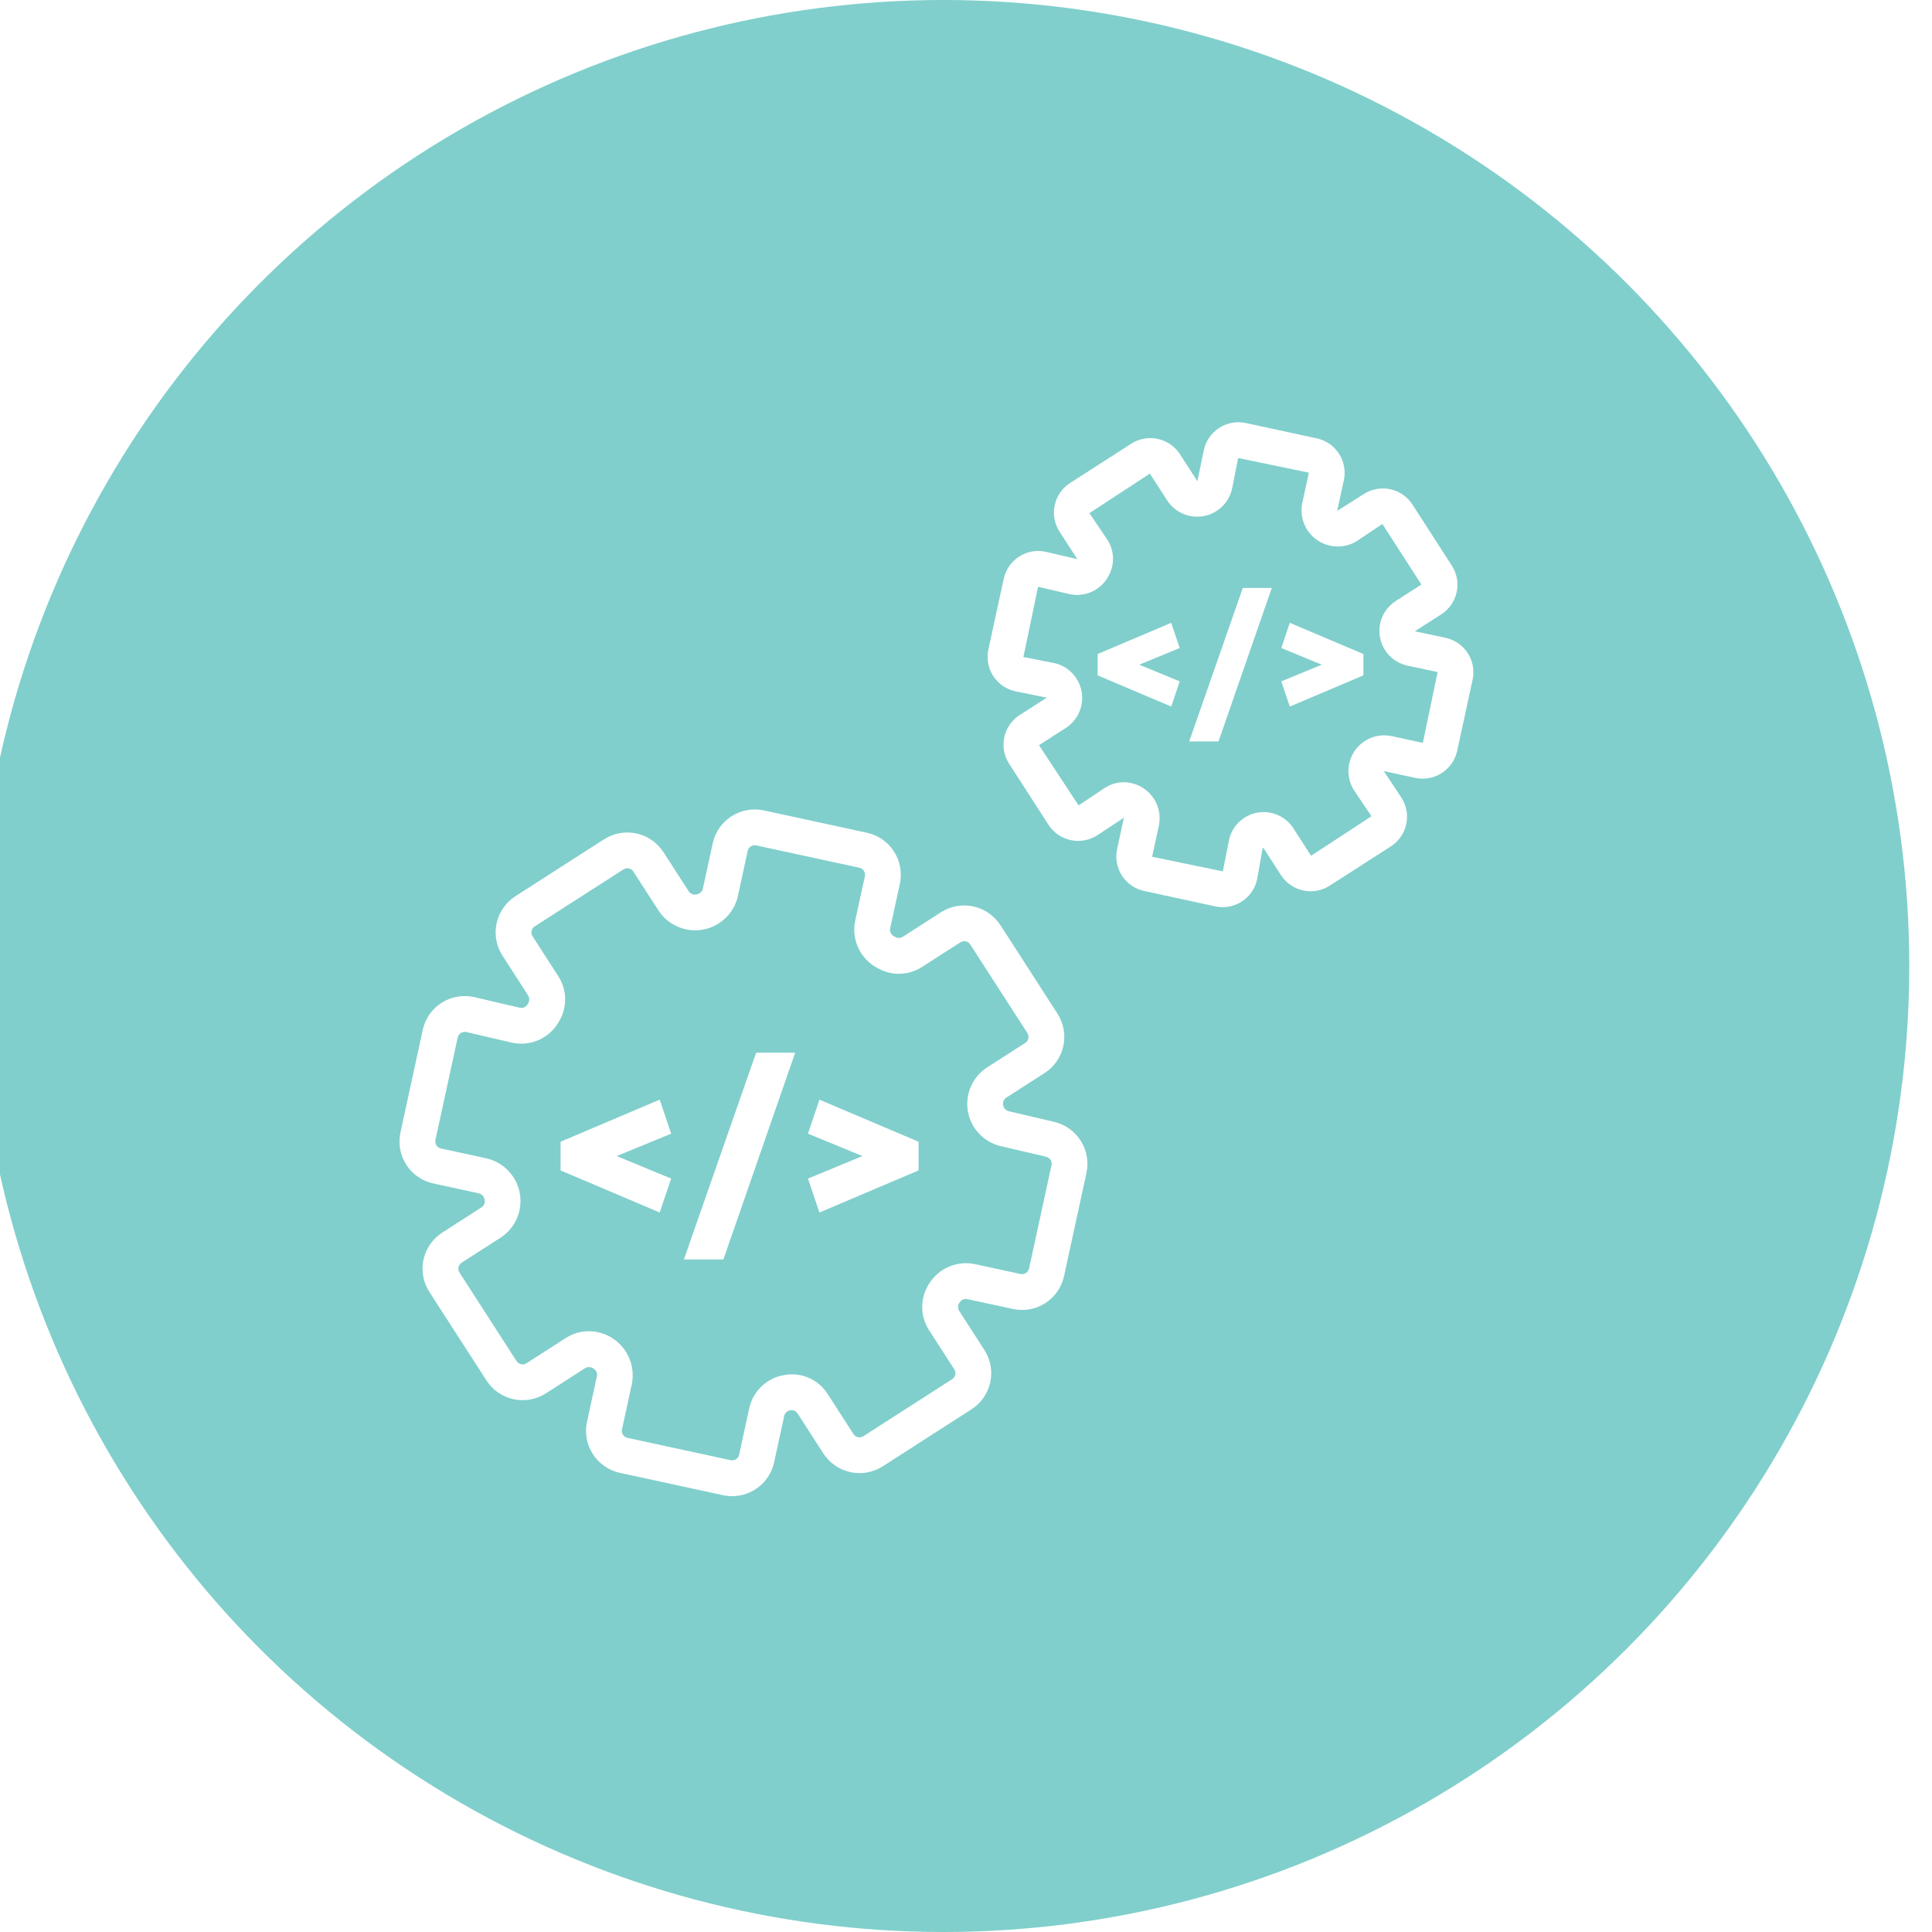 <svg width="85" height="85" viewBox="0 0 85 85" fill="none" xmlns="http://www.w3.org/2000/svg">
<rect x="0" y="0" width="85" height="85" fill="#333333" stroke="none"/>
<g clip-path="url(#clip0)">
<rect width="85" height="85" fill="white"/>
<circle cx="41.5" cy="42.5" r="42.5" fill="#80CFCC"/>
<path d="M32.211 65.825C32.076 65.825 31.942 65.811 31.81 65.782L27.273 64.8C27.031 64.748 26.801 64.648 26.597 64.507C26.393 64.365 26.218 64.185 26.084 63.976C25.949 63.768 25.857 63.535 25.813 63.29C25.769 63.046 25.773 62.795 25.826 62.553L26.261 60.55C26.274 60.49 26.269 60.427 26.246 60.37C26.223 60.313 26.184 60.264 26.133 60.229C26.079 60.183 26.013 60.154 25.943 60.148C25.872 60.142 25.802 60.158 25.741 60.194L24.016 61.302C23.594 61.573 23.082 61.665 22.593 61.559C22.103 61.453 21.675 61.157 21.403 60.736L18.891 56.84C18.757 56.631 18.665 56.398 18.62 56.154C18.576 55.909 18.58 55.659 18.633 55.416C18.686 55.174 18.786 54.944 18.927 54.74C19.069 54.536 19.249 54.362 19.458 54.228L21.184 53.12C21.236 53.087 21.277 53.039 21.302 52.983C21.327 52.926 21.334 52.864 21.323 52.803C21.318 52.733 21.291 52.666 21.246 52.612C21.201 52.559 21.14 52.52 21.072 52.503L19.066 52.068C18.823 52.016 18.593 51.916 18.389 51.775C18.185 51.634 18.011 51.454 17.876 51.245C17.742 51.036 17.65 50.803 17.606 50.559C17.562 50.315 17.566 50.065 17.619 49.822L18.599 45.311C18.652 45.066 18.753 44.834 18.897 44.628C19.041 44.423 19.224 44.248 19.436 44.114C19.648 43.98 19.885 43.89 20.132 43.848C20.379 43.807 20.632 43.815 20.877 43.872L22.863 44.336C22.928 44.351 22.996 44.346 23.058 44.32C23.119 44.295 23.171 44.25 23.205 44.193C23.249 44.138 23.276 44.071 23.282 44.001C23.287 43.931 23.272 43.86 23.238 43.799L22.107 42.045C21.972 41.836 21.88 41.603 21.836 41.358C21.791 41.114 21.796 40.864 21.849 40.621C21.901 40.378 22.001 40.148 22.143 39.944C22.284 39.74 22.465 39.566 22.673 39.432L26.577 36.925C26.999 36.655 27.511 36.563 28 36.669C28.49 36.775 28.918 37.071 29.19 37.491L30.3 39.214C30.334 39.266 30.383 39.307 30.44 39.332C30.497 39.357 30.56 39.365 30.621 39.354C30.691 39.349 30.758 39.322 30.812 39.276C30.866 39.232 30.904 39.171 30.922 39.103L31.357 37.1C31.464 36.611 31.761 36.184 32.182 35.913C32.604 35.642 33.116 35.549 33.606 35.655L38.142 36.638C38.385 36.69 38.614 36.79 38.819 36.931C39.023 37.072 39.197 37.252 39.331 37.461C39.466 37.67 39.558 37.903 39.602 38.147C39.646 38.392 39.642 38.642 39.59 38.885L39.164 40.843C39.15 40.907 39.156 40.973 39.182 41.032C39.207 41.092 39.251 41.142 39.306 41.176L39.385 41.221C39.435 41.251 39.493 41.267 39.551 41.266C39.61 41.265 39.667 41.247 39.717 41.216L41.4 40.134C41.822 39.865 42.333 39.773 42.823 39.879C43.312 39.985 43.74 40.281 44.013 40.701L46.525 44.597V44.598C46.659 44.807 46.751 45.04 46.795 45.284C46.84 45.529 46.835 45.779 46.782 46.022C46.73 46.264 46.63 46.494 46.488 46.698C46.346 46.902 46.166 47.076 45.957 47.21L44.271 48.292C44.215 48.327 44.172 48.379 44.148 48.44C44.124 48.501 44.12 48.567 44.136 48.631C44.148 48.692 44.177 48.749 44.219 48.795C44.262 48.841 44.317 48.873 44.378 48.889L46.383 49.358C46.865 49.473 47.283 49.771 47.548 50.189C47.813 50.608 47.904 51.113 47.801 51.598L46.813 56.144C46.761 56.387 46.66 56.617 46.519 56.821C46.377 57.025 46.197 57.199 45.988 57.333C45.779 57.467 45.546 57.559 45.301 57.603C45.057 57.647 44.806 57.642 44.564 57.589L42.559 57.156C42.498 57.142 42.434 57.147 42.376 57.169C42.317 57.192 42.267 57.232 42.232 57.284C42.187 57.337 42.159 57.403 42.153 57.472C42.147 57.542 42.163 57.611 42.199 57.671L43.309 59.393C43.444 59.601 43.536 59.835 43.58 60.079C43.624 60.323 43.62 60.574 43.567 60.816C43.515 61.059 43.415 61.289 43.273 61.493C43.131 61.696 42.951 61.87 42.742 62.004L38.838 64.512C38.416 64.782 37.904 64.874 37.415 64.768C36.925 64.662 36.498 64.366 36.225 63.946L35.092 62.188C35.057 62.132 35.004 62.088 34.943 62.064C34.881 62.04 34.814 62.035 34.75 62.052C34.69 62.065 34.635 62.095 34.591 62.138C34.547 62.18 34.516 62.235 34.502 62.294L34.058 64.336C33.966 64.758 33.733 65.135 33.397 65.406C33.061 65.677 32.643 65.825 32.211 65.825V65.825ZM25.913 58.568C26.198 58.57 26.479 58.636 26.736 58.759C26.994 58.883 27.22 59.062 27.401 59.283C27.581 59.504 27.71 59.762 27.779 60.039C27.848 60.316 27.855 60.605 27.8 60.885L27.365 62.887C27.356 62.928 27.355 62.969 27.363 63.009C27.37 63.05 27.385 63.088 27.408 63.123C27.43 63.158 27.459 63.188 27.494 63.211C27.528 63.235 27.566 63.252 27.607 63.26L32.143 64.242C32.184 64.251 32.225 64.252 32.266 64.245C32.307 64.238 32.346 64.223 32.381 64.201C32.416 64.178 32.446 64.149 32.47 64.115C32.494 64.081 32.511 64.043 32.519 64.002L32.963 61.96C33.037 61.618 33.204 61.303 33.447 61.051C33.689 60.799 33.997 60.62 34.336 60.532C34.359 60.526 34.396 60.518 34.419 60.514C34.796 60.426 35.191 60.457 35.549 60.604C35.907 60.751 36.21 61.006 36.416 61.334L37.549 63.092C37.572 63.127 37.601 63.157 37.635 63.181C37.669 63.205 37.708 63.222 37.748 63.23C37.789 63.239 37.831 63.24 37.872 63.232C37.913 63.225 37.952 63.209 37.987 63.186L41.89 60.679C41.925 60.657 41.955 60.629 41.979 60.595C42.002 60.561 42.019 60.523 42.028 60.483C42.037 60.443 42.038 60.401 42.03 60.36C42.023 60.32 42.008 60.281 41.986 60.246L40.875 58.524C40.671 58.21 40.566 57.842 40.573 57.468C40.58 57.094 40.698 56.731 40.912 56.424C41.124 56.107 41.425 55.861 41.778 55.717C42.131 55.573 42.519 55.538 42.892 55.616L44.897 56.05C44.937 56.059 44.979 56.06 45.02 56.053C45.061 56.046 45.1 56.031 45.135 56.008C45.17 55.986 45.2 55.957 45.224 55.923C45.248 55.889 45.265 55.85 45.274 55.81L46.262 51.263C46.279 51.183 46.263 51.099 46.219 51.029C46.175 50.96 46.105 50.911 46.025 50.892L44.019 50.423C43.656 50.336 43.327 50.144 43.072 49.872C42.817 49.6 42.647 49.259 42.583 48.892C42.52 48.525 42.565 48.147 42.714 47.804C42.862 47.462 43.108 47.172 43.419 46.967L45.106 45.884C45.141 45.862 45.171 45.833 45.194 45.799C45.218 45.765 45.234 45.727 45.243 45.687C45.252 45.647 45.253 45.605 45.245 45.564C45.238 45.524 45.223 45.485 45.201 45.45L42.688 41.555C42.643 41.485 42.571 41.435 42.489 41.417C42.408 41.4 42.322 41.415 42.251 41.459L40.568 42.541C40.273 42.731 39.931 42.836 39.58 42.842C39.229 42.848 38.883 42.756 38.581 42.576C38.22 42.381 37.932 42.074 37.76 41.701C37.587 41.328 37.54 40.91 37.625 40.508L38.051 38.55C38.068 38.468 38.052 38.383 38.007 38.313C37.962 38.243 37.89 38.194 37.809 38.177L33.272 37.195C33.232 37.185 33.19 37.184 33.149 37.191C33.108 37.198 33.069 37.213 33.033 37.236C32.998 37.258 32.968 37.287 32.945 37.321C32.921 37.356 32.904 37.394 32.896 37.435L32.461 39.438C32.376 39.804 32.185 40.138 31.912 40.398C31.639 40.658 31.297 40.832 30.926 40.899C30.555 40.966 30.173 40.923 29.827 40.775C29.481 40.627 29.185 40.381 28.977 40.067L27.866 38.345C27.844 38.31 27.815 38.28 27.78 38.256C27.746 38.232 27.708 38.216 27.667 38.207C27.626 38.198 27.584 38.198 27.543 38.205C27.502 38.213 27.463 38.228 27.428 38.251L23.525 40.758C23.49 40.78 23.46 40.809 23.437 40.843C23.413 40.877 23.396 40.915 23.388 40.955C23.379 40.995 23.378 41.037 23.385 41.077C23.393 41.118 23.408 41.156 23.43 41.191L24.561 42.946C24.753 43.241 24.858 43.583 24.864 43.934C24.87 44.286 24.778 44.632 24.598 44.933C24.398 45.295 24.086 45.583 23.709 45.752C23.331 45.921 22.909 45.962 22.506 45.869L20.519 45.405C20.478 45.396 20.435 45.395 20.394 45.402C20.352 45.409 20.312 45.424 20.277 45.446C20.241 45.468 20.211 45.497 20.187 45.532C20.163 45.566 20.146 45.605 20.137 45.645L19.157 50.156C19.149 50.196 19.148 50.238 19.155 50.278C19.163 50.319 19.178 50.358 19.2 50.392C19.223 50.427 19.252 50.457 19.286 50.48C19.32 50.504 19.358 50.52 19.398 50.529L21.405 50.963C21.772 51.047 22.107 51.238 22.367 51.51C22.627 51.783 22.801 52.126 22.868 52.496C22.935 52.867 22.892 53.249 22.744 53.596C22.596 53.942 22.349 54.237 22.035 54.445L20.309 55.553C20.275 55.575 20.245 55.604 20.221 55.638C20.198 55.672 20.181 55.71 20.172 55.75C20.163 55.79 20.163 55.832 20.17 55.872C20.177 55.913 20.192 55.951 20.215 55.986L22.727 59.883C22.749 59.918 22.778 59.948 22.813 59.972C22.847 59.996 22.885 60.012 22.926 60.021C22.967 60.03 23.009 60.031 23.05 60.023C23.09 60.016 23.13 60 23.165 59.977L24.89 58.869C25.195 58.672 25.55 58.568 25.913 58.568H25.913Z" fill="white"/>
<path d="M27.131 50.862L29.527 49.877L29.025 48.38L24.663 50.231V51.494L29.024 53.345L29.528 51.852L27.131 50.862Z" fill="white"/>
<path d="M33.267 46.315L30.089 55.41H31.826L34.984 46.315H33.267Z" fill="white"/>
<path d="M36.051 48.38L35.548 49.877L37.944 50.862L35.547 51.852L36.051 53.345L40.413 51.494V50.231L36.051 48.38Z" fill="white"/>
<path d="M53.792 39.911C53.683 39.911 53.573 39.9 53.466 39.877L50.334 39.198C49.933 39.111 49.582 38.869 49.36 38.523C49.138 38.178 49.061 37.759 49.148 37.357L49.449 35.975L48.27 36.752C47.924 36.974 47.505 37.049 47.104 36.962C46.703 36.875 46.353 36.633 46.13 36.288L44.396 33.6C44.286 33.429 44.211 33.238 44.174 33.038C44.138 32.837 44.142 32.632 44.185 32.433C44.228 32.234 44.31 32.046 44.426 31.879C44.542 31.712 44.69 31.569 44.861 31.46L46.053 30.694L44.672 30.414C44.473 30.371 44.284 30.289 44.117 30.174C43.95 30.058 43.807 29.91 43.696 29.739C43.586 29.568 43.511 29.377 43.474 29.177C43.438 28.977 43.442 28.771 43.485 28.573L44.161 25.46C44.205 25.259 44.288 25.069 44.406 24.901C44.524 24.733 44.674 24.59 44.848 24.48C45.021 24.37 45.215 24.296 45.418 24.262C45.621 24.228 45.828 24.234 46.028 24.281L47.399 24.601L46.615 23.39C46.505 23.219 46.429 23.028 46.393 22.828C46.357 22.628 46.36 22.422 46.404 22.223C46.447 22.024 46.529 21.836 46.645 21.669C46.761 21.502 46.909 21.36 47.08 21.25L49.774 19.519C50.12 19.298 50.539 19.223 50.94 19.311C51.341 19.398 51.692 19.64 51.914 19.985L52.68 21.172L52.965 19.795C53.054 19.395 53.298 19.046 53.643 18.824C53.988 18.602 54.406 18.526 54.808 18.61L57.938 19.288C58.34 19.375 58.69 19.618 58.912 19.963C59.134 20.308 59.21 20.728 59.123 21.129L58.83 22.48L60.002 21.734C60.348 21.514 60.767 21.438 61.168 21.525C61.569 21.612 61.919 21.854 62.142 22.198L63.875 24.887C64.098 25.232 64.174 25.652 64.087 26.053C64 26.454 63.758 26.804 63.412 27.027L62.247 27.774L63.629 28.067C64.023 28.16 64.366 28.405 64.583 28.748C64.8 29.091 64.874 29.505 64.789 29.902L64.108 33.038C64.02 33.439 63.777 33.789 63.431 34.011C63.086 34.233 62.667 34.309 62.266 34.224L60.882 33.924L61.657 35.096C61.767 35.267 61.842 35.458 61.879 35.659C61.915 35.859 61.911 36.064 61.868 36.263C61.825 36.462 61.743 36.65 61.627 36.817C61.511 36.984 61.363 37.127 61.191 37.237L58.499 38.967C58.153 39.189 57.734 39.264 57.333 39.177C56.931 39.09 56.581 38.848 56.358 38.503L55.587 37.306C55.574 37.309 55.563 37.311 55.551 37.313L55.307 38.692C55.231 39.038 55.039 39.346 54.764 39.568C54.489 39.79 54.146 39.911 53.792 39.911V39.911ZM49.447 34.416C49.681 34.418 49.911 34.471 50.121 34.572C50.331 34.673 50.517 34.819 50.664 35.001C50.811 35.181 50.916 35.393 50.973 35.619C51.029 35.846 51.034 36.082 50.989 36.311L50.688 37.693L53.799 38.337L54.074 36.948C54.14 36.649 54.294 36.376 54.515 36.163C54.736 35.95 55.015 35.808 55.317 35.753C55.619 35.698 55.93 35.734 56.212 35.856C56.493 35.977 56.733 36.18 56.9 36.437L57.682 37.65L60.34 35.911L59.566 34.762C59.402 34.501 59.319 34.197 59.326 33.889C59.333 33.581 59.43 33.282 59.606 33.028C59.782 32.775 60.028 32.579 60.314 32.464C60.6 32.35 60.914 32.322 61.216 32.384L62.599 32.684L63.25 29.568L61.886 29.276C61.589 29.205 61.32 29.048 61.111 28.826C60.902 28.603 60.763 28.324 60.711 28.023C60.659 27.723 60.696 27.413 60.818 27.133C60.94 26.853 61.141 26.615 61.397 26.448L62.536 25.717L60.818 23.052L59.692 23.806C59.428 23.969 59.123 24.051 58.813 24.043C58.504 24.035 58.203 23.937 57.948 23.761C57.693 23.584 57.496 23.338 57.379 23.051C57.262 22.764 57.232 22.449 57.292 22.145L57.584 20.795L54.474 20.15L54.205 21.51C54.136 21.81 53.98 22.084 53.758 22.296C53.535 22.509 53.254 22.652 52.951 22.707C52.648 22.762 52.335 22.727 52.052 22.606C51.769 22.485 51.527 22.284 51.357 22.026L50.59 20.837L47.931 22.576L48.72 23.747C48.877 23.989 48.963 24.27 48.968 24.558C48.973 24.846 48.897 25.129 48.749 25.376C48.585 25.671 48.33 25.904 48.022 26.041C47.714 26.177 47.369 26.21 47.041 26.135L45.67 25.815L45.025 28.906L46.387 29.173C46.688 29.241 46.962 29.396 47.175 29.619C47.388 29.842 47.531 30.122 47.586 30.425C47.641 30.729 47.606 31.042 47.485 31.325C47.363 31.608 47.161 31.85 46.904 32.019L45.712 32.785L47.454 35.435L48.61 34.662C48.86 34.501 49.15 34.416 49.447 34.416H49.447Z" fill="white"/>
<path d="M50.122 29.243L51.902 28.511L51.529 27.401L48.291 28.775V29.713L51.529 31.086L51.903 29.978L50.122 29.243Z" fill="white"/>
<path d="M54.679 25.867L52.32 32.62H53.609L55.954 25.867H54.679Z" fill="white"/>
<path d="M56.745 27.401L56.372 28.511L58.152 29.243L56.372 29.978L56.746 31.086L59.984 29.713V28.775L56.745 27.401Z" fill="white"/>
</g>
<defs>
<clipPath id="clip0">
<rect width="85" height="85" fill="white"/>
</clipPath>
</defs>
</svg>
